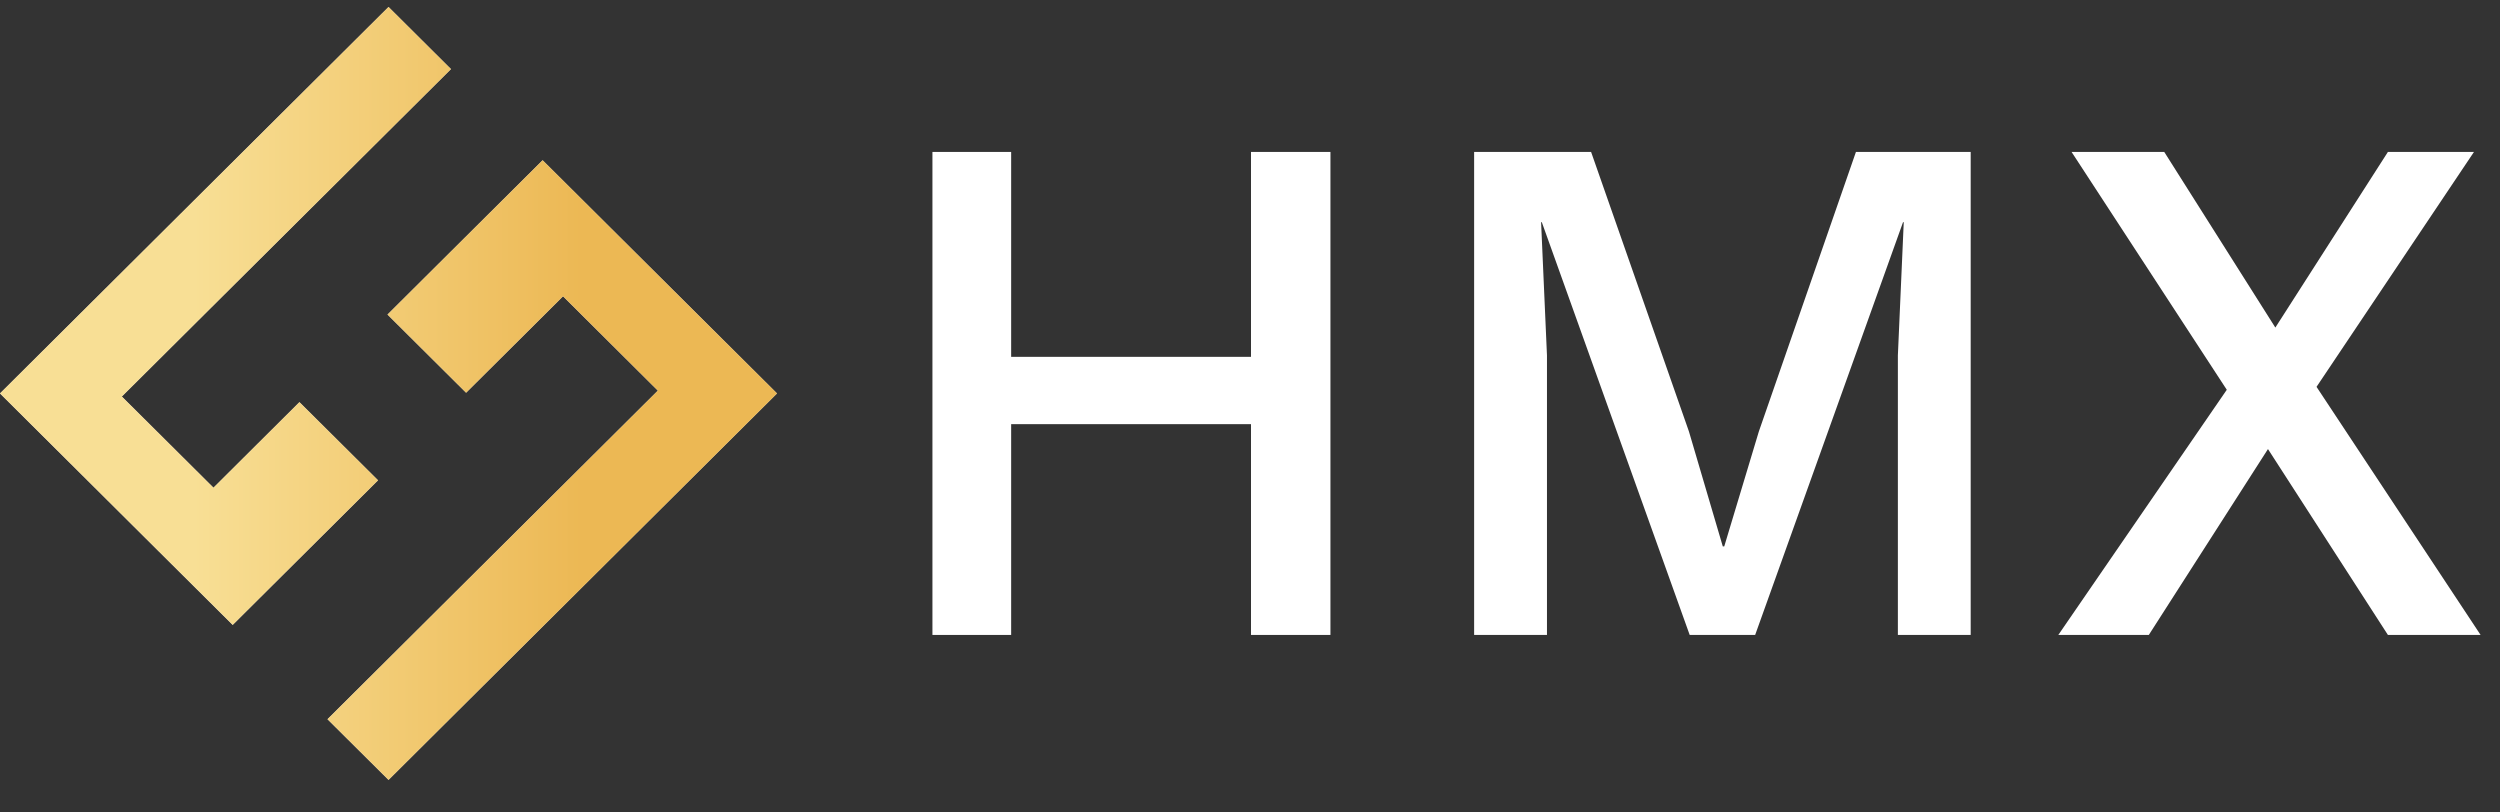 <svg width="80" height="26" viewBox="0 0 80 26" fill="none" xmlns="http://www.w3.org/2000/svg">
<rect x="0" y="0" width="80" height="26" fill="#333333" stroke="none"/>
<path fill-rule="evenodd" clip-rule="evenodd" d="M14.431 2.211L12.433 0.223L0 12.59L7.446 19.997L12.097 15.37L9.582 12.869L6.831 15.607L3.898 12.689L6.649 9.952L9.468 7.148L14.431 2.211ZM12.4 10.066L14.915 12.567L18.017 9.481L21.051 12.5L10.48 23.015L12.433 24.957L24.865 12.59L17.364 5.128L12.4 10.066Z" fill="#D9D9D9"/>
<path fill-rule="evenodd" clip-rule="evenodd" d="M14.431 2.211L12.433 0.223L0 12.59L7.446 19.997L12.097 15.37L9.582 12.869L6.831 15.607L3.898 12.689L6.649 9.952L9.468 7.148L14.431 2.211ZM12.4 10.066L14.915 12.567L18.017 9.481L21.051 12.5L10.48 23.015L12.433 24.957L24.865 12.59L17.364 5.128L12.4 10.066Z" fill="url(#paint0_linear_9437_6814)"/>
<path d="M42.574 4.862V20.318H40.032V4.862H42.574ZM32.357 4.862V20.318H29.838V4.862H32.357ZM41.303 11.419V13.573H31.109V11.419H41.303Z" fill="white"/>
<path d="M63.062 4.862V20.318H60.732V11.372L60.92 7.11H60.897L56.165 20.318H54.07L49.338 7.11H49.315L49.503 11.372V20.318H47.172V4.862H50.915L54.046 13.808L55.129 17.484H55.176L56.283 13.808L59.39 4.862H63.062Z" fill="white"/>
<path d="M79.379 20.318H76.413L72.575 14.37L68.762 20.318H65.866L71.257 12.473L66.29 4.862H69.256L72.811 10.482L76.413 4.862H79.167L74.129 12.379L79.379 20.318Z" fill="white"/>
<defs>
<linearGradient id="paint0_linear_9437_6814" x1="18.649" y1="12.59" x2="6.216" y2="12.59" gradientUnits="userSpaceOnUse">
<stop stop-color="#ECB854"/>
<stop offset="1" stop-color="#F8DF95"/>
</linearGradient>
</defs>
</svg>
